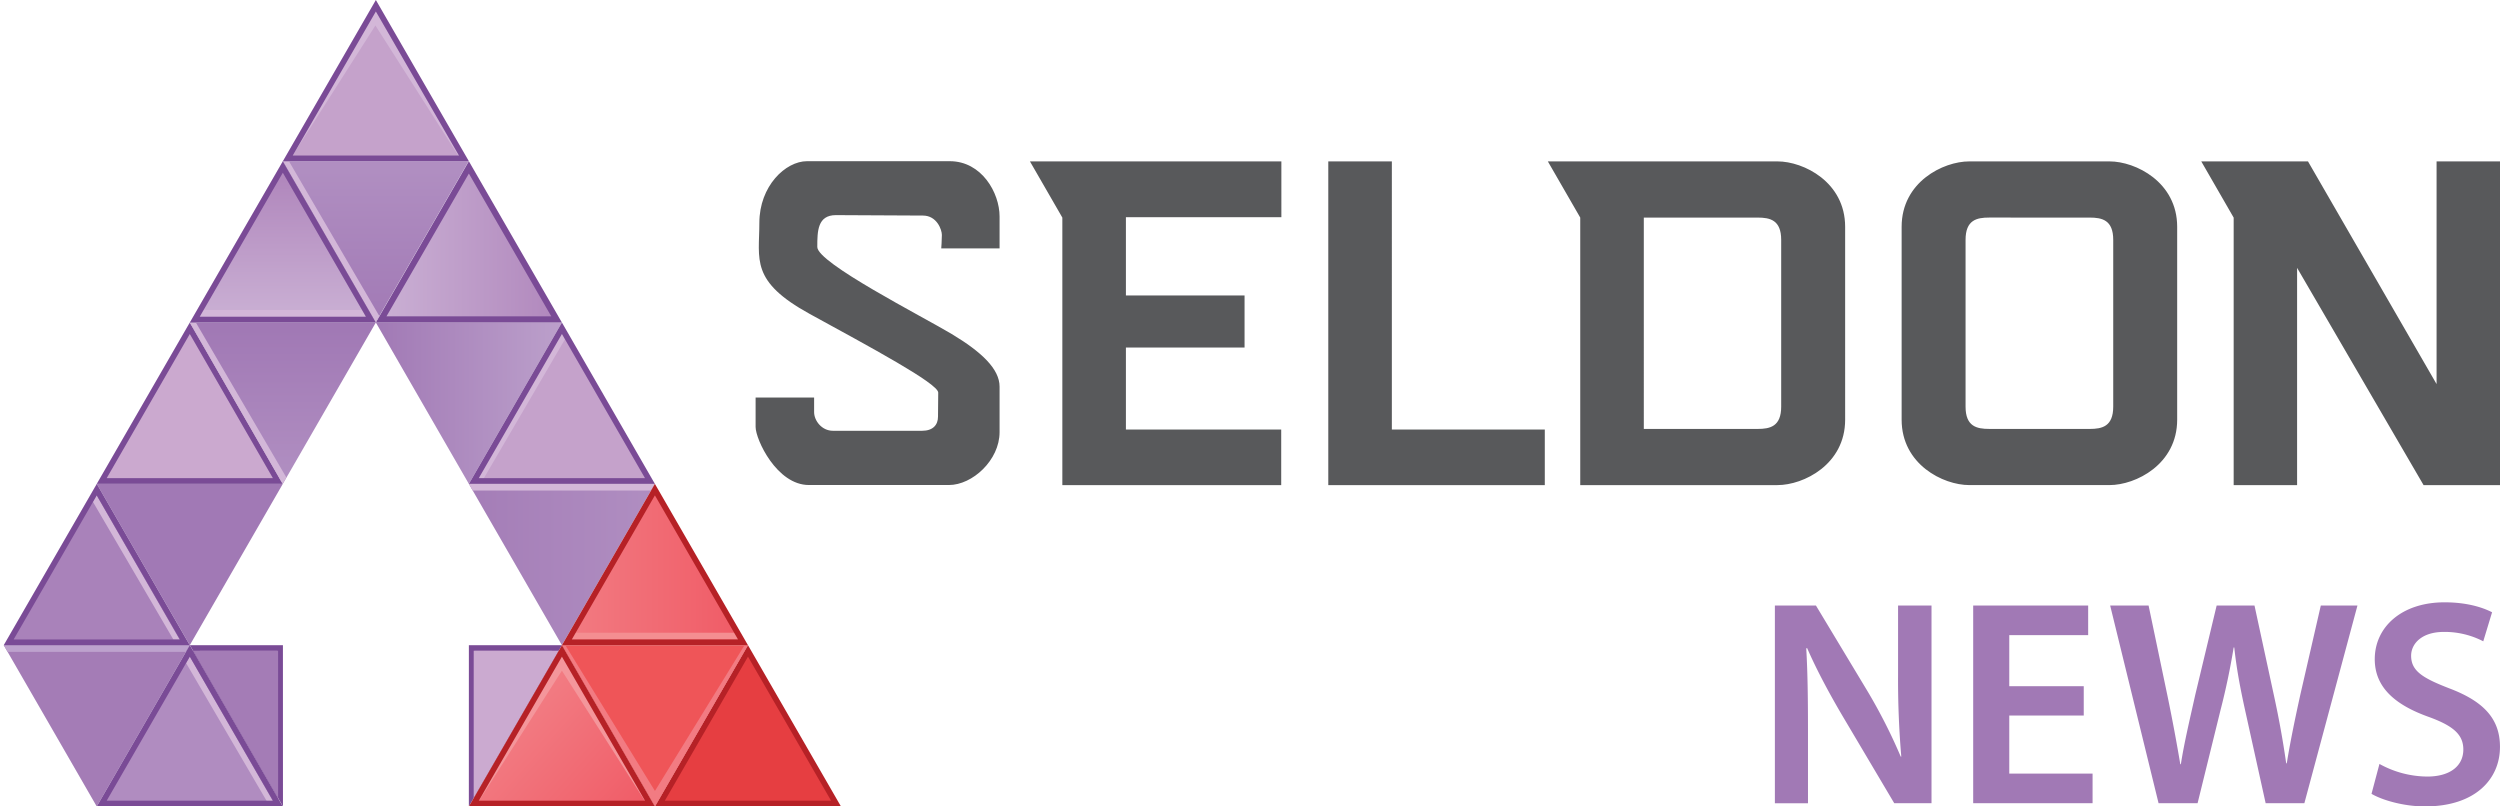 <svg xmlns="http://www.w3.org/2000/svg" width="124" height="40"><path fill="#EF5558" d="M32.483 40l4.616-7.999h-9.228z"/><path fill="#C5A2CB" d="M14.252 7.856L18.62.285l4.368 7.571z"/><linearGradient id="a" gradientUnits="userSpaceOnUse" x1="18.631" y1="16.221" x2="18.631" y2="8.45"><stop offset="0" stop-color="#a179b5"/><stop offset="1" stop-color="#b08ec1"/></linearGradient><path fill="url(#a)" d="M18.629 15.996l4.616-7.998h-9.228z"/><linearGradient id="b" gradientUnits="userSpaceOnUse" x1="23.256" y1="28" x2="32.483" y2="28"><stop offset="0" stop-color="#a47db7"/><stop offset="1" stop-color="#b08ec1"/></linearGradient><path fill="url(#b)" d="M27.87 32.001L32.483 24h-9.227z"/><linearGradient id="c" gradientUnits="userSpaceOnUse" x1="18.642" y1="19.998" x2="27.871" y2="19.998"><stop offset="0" stop-color="#a179b5"/><stop offset="1" stop-color="#bca0cb"/></linearGradient><path fill="url(#c)" d="M23.255 24l4.616-8.004h-9.229z"/><linearGradient id="d" gradientUnits="userSpaceOnUse" x1="14.028" y1="16.358" x2="14.028" y2="23.539"><stop offset="0" stop-color="#a179b5"/><stop offset="1" stop-color="#b08ec1"/></linearGradient><path fill="url(#d)" d="M14.028 24l4.614-8.004H9.414z"/><path fill="#A179B5" d="M9.414 32.001L14.028 24H4.799z"/><path fill="#E63E41" d="M32.73 39.857l4.37-7.572 4.367 7.572z"/><path fill="#B62126" d="M37.1 32.571l4.121 7.143h-8.244l4.123-7.143m0-.57L32.483 40h9.229L37.1 32.001z"/><path fill="#7A4B96" d="M27.377 32.285l-3.837 6.65.001-6.65h3.836m.494-.284h-4.615L23.255 40l4.616-7.999z"/><linearGradient id="e" gradientUnits="userSpaceOnUse" x1="25.55" y1="35.948" x2="31.245" y2="41.074"><stop offset="0" stop-color="#f27b82"/><stop offset="1" stop-color="#f05b66"/></linearGradient><path fill="url(#e)" d="M23.502 39.857l4.369-7.572 4.366 7.572z"/><linearGradient id="f" gradientUnits="userSpaceOnUse" x1="28.117" y1="28.072" x2="36.852" y2="28.072"><stop offset="0" stop-color="#f27b82"/><stop offset="1" stop-color="#f05b66"/></linearGradient><path fill="url(#f)" d="M28.117 31.858l4.366-7.572 4.369 7.572z"/><path fill="#A982BA" d="M.432 31.858L4.8 24.286l4.367 7.572z"/><path fill="#CBA9CF" d="M5.045 23.859l4.369-7.578 4.368 7.578z"/><path fill="#7A4B96" d="M9.414 16.566l4.122 7.15H5.292l4.122-7.15m0-.57L4.799 24h9.229l-4.614-8.004z"/><path fill="#C5A2CB" d="M23.502 23.859l4.369-7.578 4.366 7.578z"/><linearGradient id="g" gradientUnits="userSpaceOnUse" x1="18.906" y1="12.073" x2="27.607" y2="12.073"><stop offset="0" stop-color="#cab0d4"/><stop offset="1" stop-color="#b188bd"/></linearGradient><path fill="url(#g)" d="M18.906 15.844l4.35-7.541 4.351 7.541z"/><path fill="#7A4B96" d="M23.256 8.608l4.087 7.083h-8.174l4.087-7.083m0-.61l-4.615 7.998h9.229l-4.614-7.998z"/><linearGradient id="h" gradientUnits="userSpaceOnUse" x1="14.027" y1="15.802" x2="14.027" y2="8.948"><stop offset="0" stop-color="#cab0d4"/><stop offset="1" stop-color="#b188bd"/></linearGradient><path fill="url(#h)" d="M9.66 15.854l4.368-7.57 4.367 7.57z"/><path fill="#B08CC0" d="M5.045 39.857l4.369-7.572 4.368 7.572z"/><path fill="#A47CB6" d="M9.414 32.001H.186L4.799 40l4.615-7.999z"/><path fill="#D3B7D8" d="M18.62 1.264l4.198 6.592h.17L18.62.285l-4.368 7.571h.17z"/><path fill="#F4969B" d="M27.87 33.265l4.198 6.593h.17l-4.368-7.573-4.368 7.573h.17z"/><path fill="#F27B82" d="M32.485 39.231l-4.444-7.23h-.17L32.485 40l4.614-7.999h-.169z"/><path fill="#D3B7D8" d="M18.816 15.679l-4.484-7.681h-.304l4.602 7.998zm4.84 8.104h.306l4.203-7.199-.184-.318zM13.537 39.736h-.306L9.23 32.889l.184-.318zm-4.626-8.008h-.307l-4.001-6.847.184-.318zm5.292-8.045l-4.485-7.68h-.304L14.016 24z"/><path fill="#7A4B96" d="M18.643.57l4.12 7.144H14.52L18.643.57m0-.57l-4.615 7.998h9.229L18.643 0z"/><path fill="#D3B7D8" d="M9.746 15.705h8.564l-.192-.332h-8.18z"/><path fill="#F48E91" d="M28.117 31.717h8.564l-.192-.332h-8.18z"/><path fill="#BDA2CD" d="M9.425 32.001H.186l.191.332h8.856z"/><path fill="#D3B7D8" d="M32.496 24h-9.24l.192.332h8.856z"/><path fill="#7A4B96" d="M14.028 8.568l4.121 7.143H9.906l4.122-7.143m0-.57l-4.614 7.998h9.228l-4.614-7.998zm13.843 8.568l4.12 7.15h-8.243l4.123-7.15m0-.57L23.256 24h9.227l-4.612-8.004z"/><path fill="#CBAAD0" d="M23.496 32.277h4.226l-4.227 7.325z"/><path fill="#7A4B96" d="M9.912 32.285l3.838 6.65-.001-6.65H9.912m-.494-.284h4.615L14.035 40l-4.617-7.999z"/><path fill="#A47CB6" d="M13.793 32.277H9.567l4.227 7.325z"/><path fill="#7A4B96" d="M9.414 32.571l4.122 7.143H5.292l4.122-7.143m0-.57L4.799 40h9.229l-4.614-7.999zM4.8 24.57l4.122 7.146H.678L4.8 24.57m0-.57L.185 32.001h9.228L4.8 24z"/><path fill="#B62126" d="M32.483 24.57l4.122 7.146h-8.242l4.12-7.146m0-.57l-4.612 8.001h9.228L32.483 24zm-4.612 8.571l4.12 7.143H23.75l4.121-7.143m0-.57L23.256 40h9.227l-4.612-7.999z"/><path d="M120.854 8.005V19.05l-6.378-11.045h-5.293l1.606 2.787.001-.004v13.273h3.146V13.286l6.273 10.775H124V8.005zm-51.818 0h-3.153v16.056h10.739v-2.756h-7.586zm-16.344 2.787v13.269h10.856v-2.756h-7.703v-4.066h5.885v-2.584h-5.885v-3.883h7.711V8.005H51.085zm35.47-2.787H76.773l1.607 2.787v13.269h9.781c1.3 0 3.358-1.026 3.358-3.243V11.25c.002-2.217-2.057-3.245-3.357-3.245zm.185 12.165c0 .986-.555 1.105-1.17 1.105h-5.644V10.792h5.644c.615 0 1.17.119 1.17 1.104v8.274zM47.109 7.995h-7.08c-1.069 0-2.365 1.235-2.365 3.058s-.466 2.892 2.501 4.519c2.968 1.627 6.371 3.45 6.371 3.902 0 .451-.011.787-.011 1.193s-.248.7-.79.7h-4.418c-.564 0-.937-.508-.937-.926v-.723h-2.902v1.458c0 .621 1.049 2.881 2.643 2.881h6.946c1.164 0 2.512-1.232 2.512-2.621v-2.259c0-.871-.885-1.717-2.376-2.611-1.491-.892-6.665-3.523-6.665-4.314 0-.79.011-1.582.926-1.582s3.626.022 4.315.022.938.701.938.961c0 .259-.031.667-.031.667h2.893v-1.582c0-1.177-.889-2.743-2.47-2.743zm57.523.01h-6.955c-1.3 0-3.356 1.026-3.356 3.243v9.568c0 2.218 2.057 3.244 3.356 3.244h6.955c1.299 0 3.356-1.026 3.356-3.243v-9.568c0-2.216-2.057-3.244-3.356-3.244zm.184 12.165c0 .986-.555 1.105-1.171 1.105l-4.982-.001c-.615 0-1.171-.119-1.171-1.104v-8.274c0-.987.556-1.105 1.171-1.105l4.982.001c.616 0 1.171.119 1.171 1.104v8.274z" fill="#58595B"/><path d="M88.034 39.84v-9.805h2.037l2.531 4.204a26.924 26.924 0 011.674 3.288h.028a44.9 44.9 0 01-.16-4.074v-3.418h1.659v9.805h-1.848l-2.561-4.321c-.626-1.062-1.28-2.269-1.761-3.375l-.043.016c.072 1.265.086 2.56.086 4.175v3.506h-1.642zm15.32-4.35H99.66v2.88h4.132v1.47H97.87v-9.805h5.703v1.469H99.66v2.531h3.694v1.455zm3.711 4.35l-2.401-9.805h1.906l.931 4.451c.248 1.192.48 2.444.641 3.419h.029c.159-1.033.437-2.197.712-3.434l1.063-4.437h1.877l.975 4.51a46.41 46.41 0 01.597 3.316h.029c.174-1.076.407-2.196.669-3.39l1.019-4.437h1.818l-2.633 9.805h-1.921l-1.019-4.611c-.247-1.121-.422-2.052-.538-3.114h-.029a34.257 34.257 0 01-.654 3.114L109 39.84h-1.935zm10.956-1.949a4.944 4.944 0 002.371.626c1.148 0 1.789-.539 1.789-1.339 0-.742-.494-1.179-1.746-1.63-1.614-.582-2.647-1.44-2.647-2.851 0-1.601 1.339-2.822 3.462-2.822 1.063 0 1.849.232 2.357.494l-.437 1.44a4.155 4.155 0 00-1.949-.466c-1.135 0-1.629.611-1.629 1.179 0 .757.566 1.105 1.876 1.614 1.702.641 2.531 1.499 2.531 2.91 0 1.571-1.192 2.953-3.724 2.953-1.033 0-2.11-.306-2.648-.625l.394-1.483z" fill="#A179B5"/></svg>